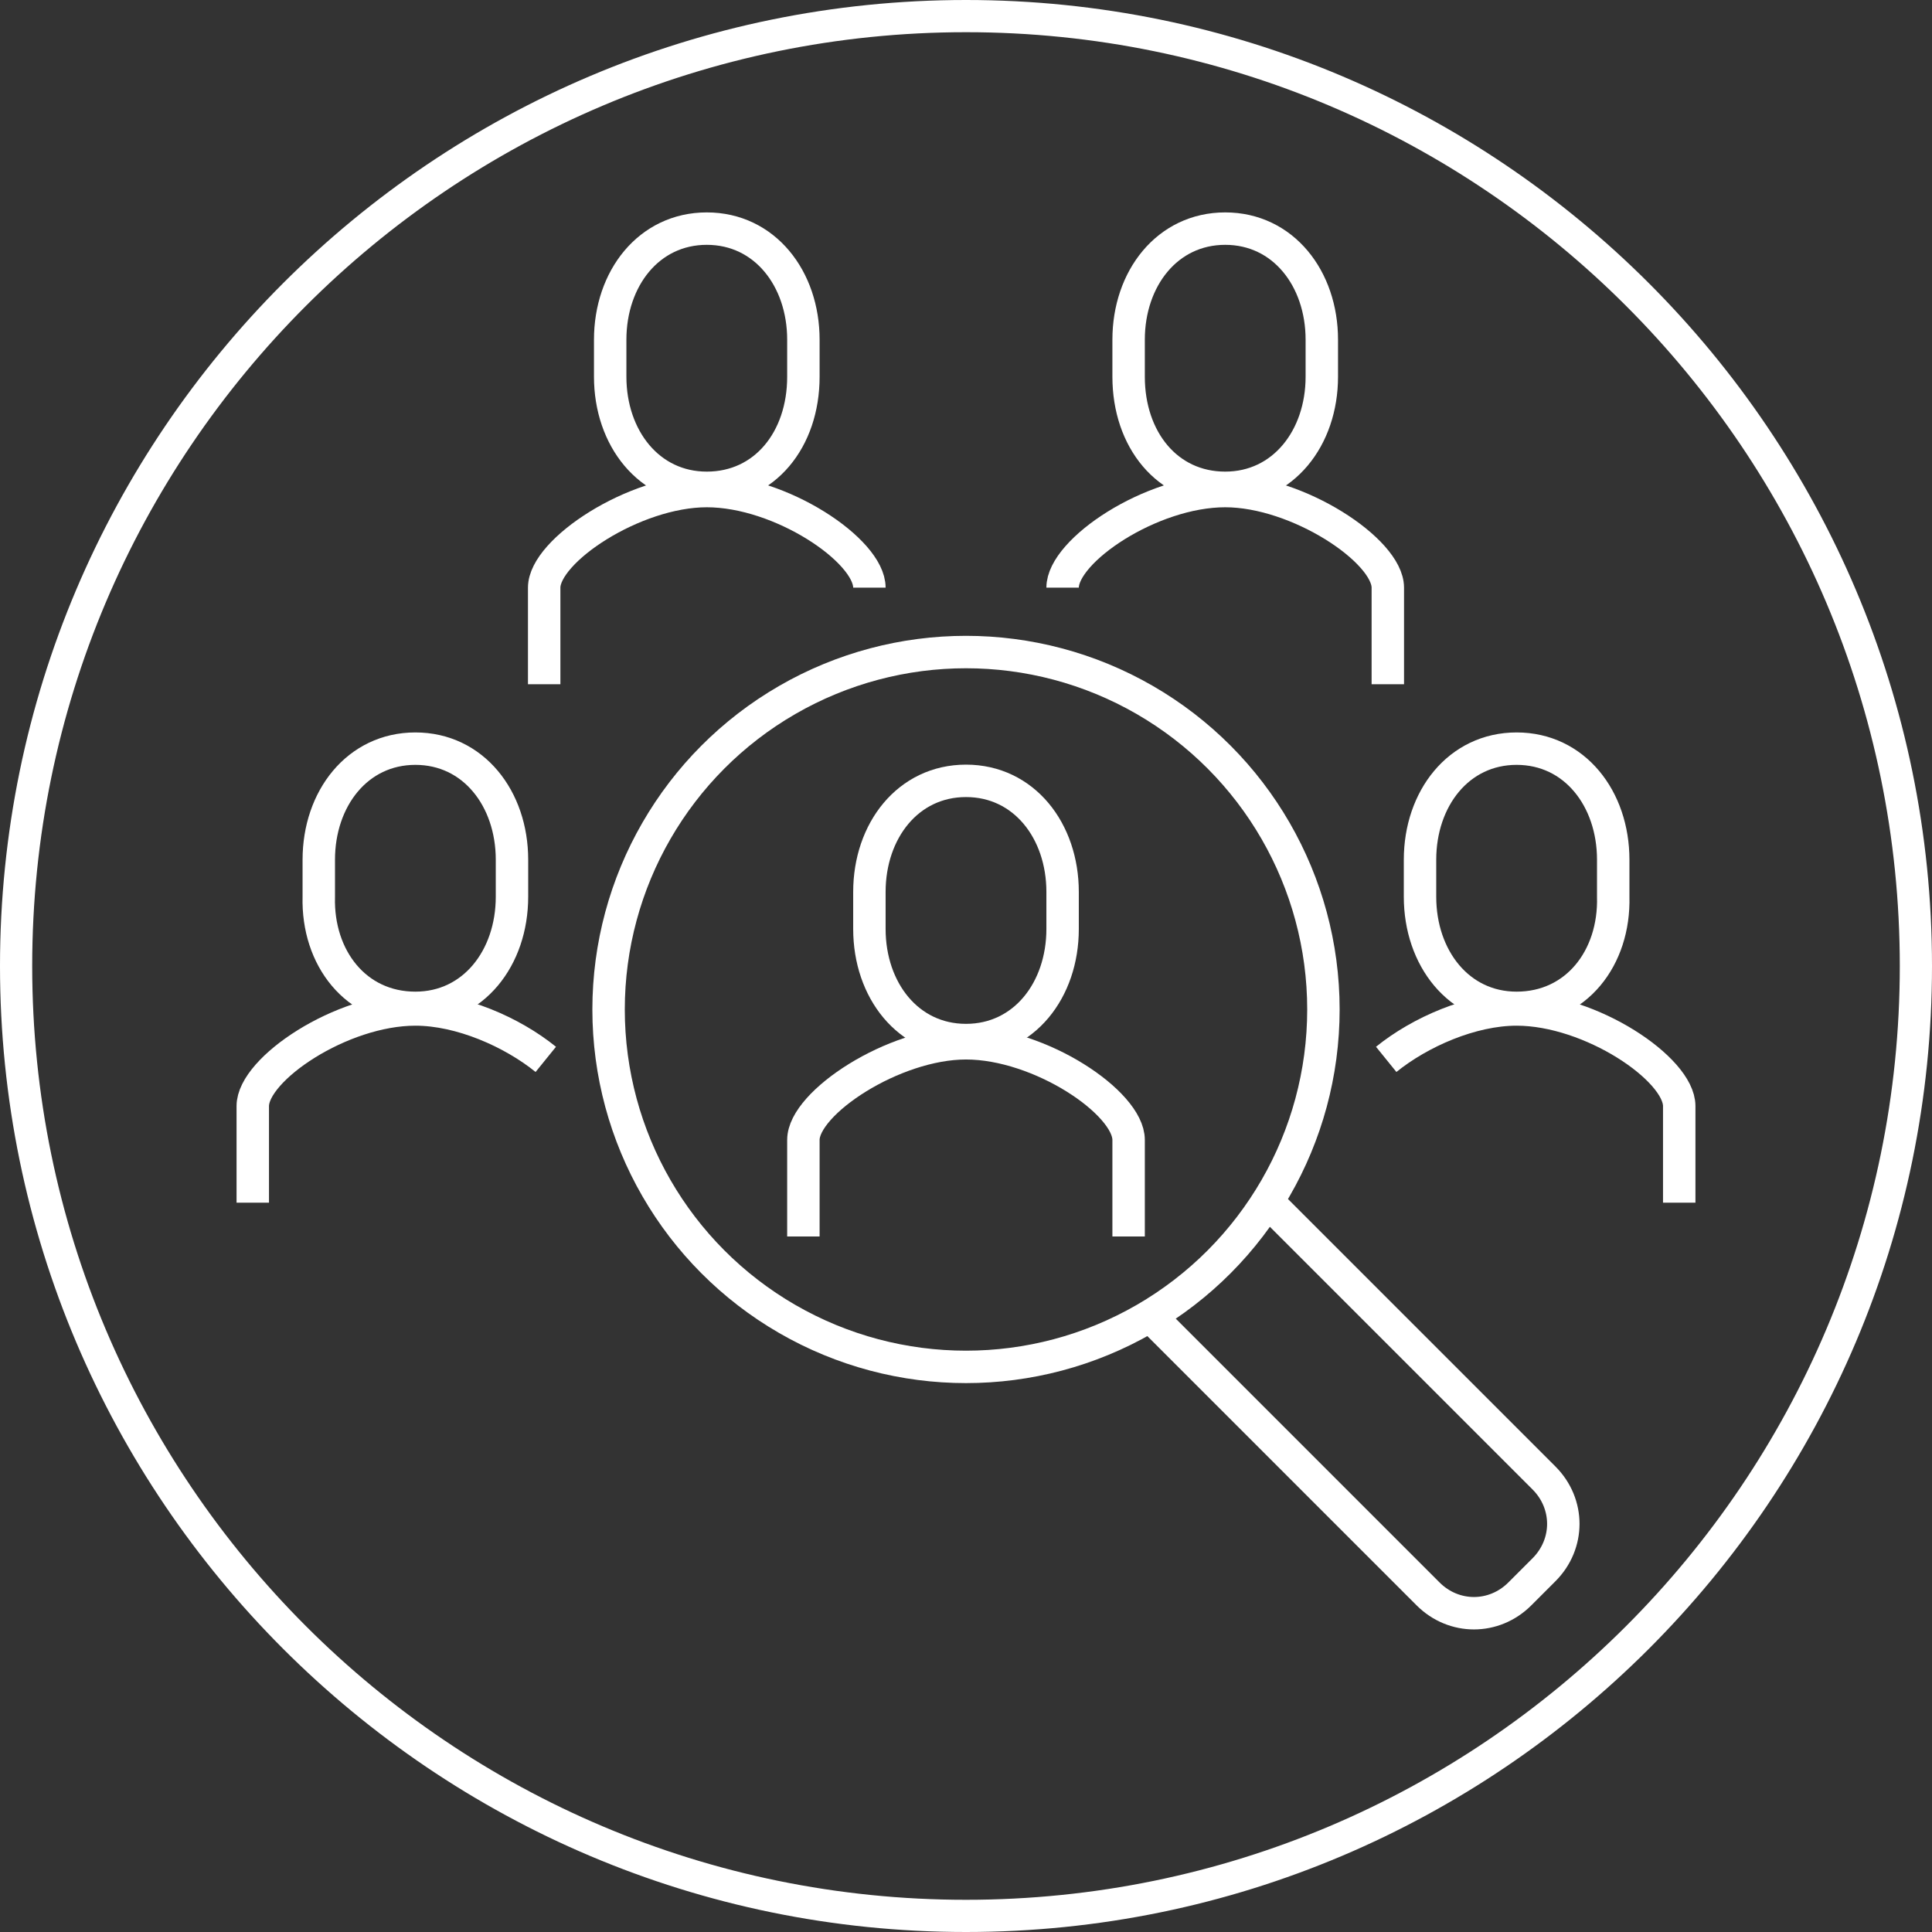 <?xml version="1.0" encoding="utf-8"?>
<!-- Generator: Adobe Illustrator 24.2.3, SVG Export Plug-In . SVG Version: 6.00 Build 0)  -->
<svg version="1.1" xmlns="http://www.w3.org/2000/svg" xmlns:xlink="http://www.w3.org/1999/xlink" x="0px" y="0px"
	 viewBox="0 0 120 120" style="enable-background:new 0 0 120 120;" xml:space="preserve">
<rect x="0" y="0" width="120" height="120" fill="#333333" stroke="none"/>
<style type="text/css">
	.st0{fill:none;stroke:#FFFFFF;stroke-width:2.014;stroke-miterlimit:10;}
	.st1{fill:#FFFFFF;}
</style>
<g id="Layer_1">
	<g>
		<path class="st0" d="M70.1,76.8v-6c0-2.3-5.5-6-10.1-6c-4.5,0-10.1,3.7-10.1,6v6"/>
		<circle class="st0" cx="60" cy="62.7" r="22.2"/>
		<path class="st0" d="M60,64.6c-3.6,0-6-3.1-6-6.9v-2.3c0-3.8,2.4-6.9,6-6.9c3.6,0,6,3.1,6,6.9v2.3C66,61.5,63.6,64.6,60,64.6z"/>
		<path class="st0" d="M54,36.5c0-2.3-5.5-6-10.1-6c-4.5,0-10.1,3.7-10.1,6v6"/>
		<path class="st0" d="M43.9,30.3c-3.6,0-6-3.1-6-6.9v-2.3c0-3.8,2.4-6.9,6-6.9c3.6,0,6,3.1,6,6.9v2.3
			C49.9,27.3,47.5,30.3,43.9,30.3z"/>
		<path class="st0" d="M66,36.5c0-2.3,5.5-6,10.1-6c4.5,0,10.1,3.7,10.1,6v6"/>
		<path class="st0" d="M76.1,30.3c3.6,0,6-3.1,6-6.9v-2.3c0-3.8-2.4-6.9-6-6.9s-6,3.1-6,6.9v2.3C70.1,27.3,72.5,30.3,76.1,30.3z"/>
		<path class="st0" d="M104.3,74.7v-6c0-2.3-5.5-6-10.1-6c-2.8,0-6,1.4-8.1,3.1"/>
		<path class="st0" d="M94.2,62.6c-3.6,0-6-3.1-6-6.9v-2.3c0-3.8,2.4-6.9,6-6.9c3.6,0,6,3.1,6,6.9v2.3
			C100.3,59.5,97.9,62.6,94.2,62.6z"/>
		<path class="st0" d="M15.7,74.7v-6c0-2.3,5.5-6,10.1-6c2.8,0,6,1.4,8.1,3.1"/>
		<path class="st0" d="M25.8,62.6c3.6,0,6-3.1,6-6.9v-2.3c0-3.8-2.4-6.9-6-6.9c-3.6,0-6,3.1-6,6.9v2.3
			C19.7,59.5,22.1,62.6,25.8,62.6z"/>
		<path class="st0" d="M78.8,74.7l17.1,17.1c1.6,1.6,1.6,4.1,0,5.7L94.4,99c-1.6,1.6-4.1,1.6-5.7,0L71.6,81.9"/>
	</g>
</g>
<g id="border">
	<g>
		<path class="st1" d="M60,2c32,0,58,26,58,58s-26,58-58,58S2,92,2,60S28,2,60,2 M60,0C26.9,0,0,26.9,0,60s26.9,60,60,60
			s60-26.9,60-60S93.1,0,60,0L60,0z"/>
	</g>
</g>
</svg>
